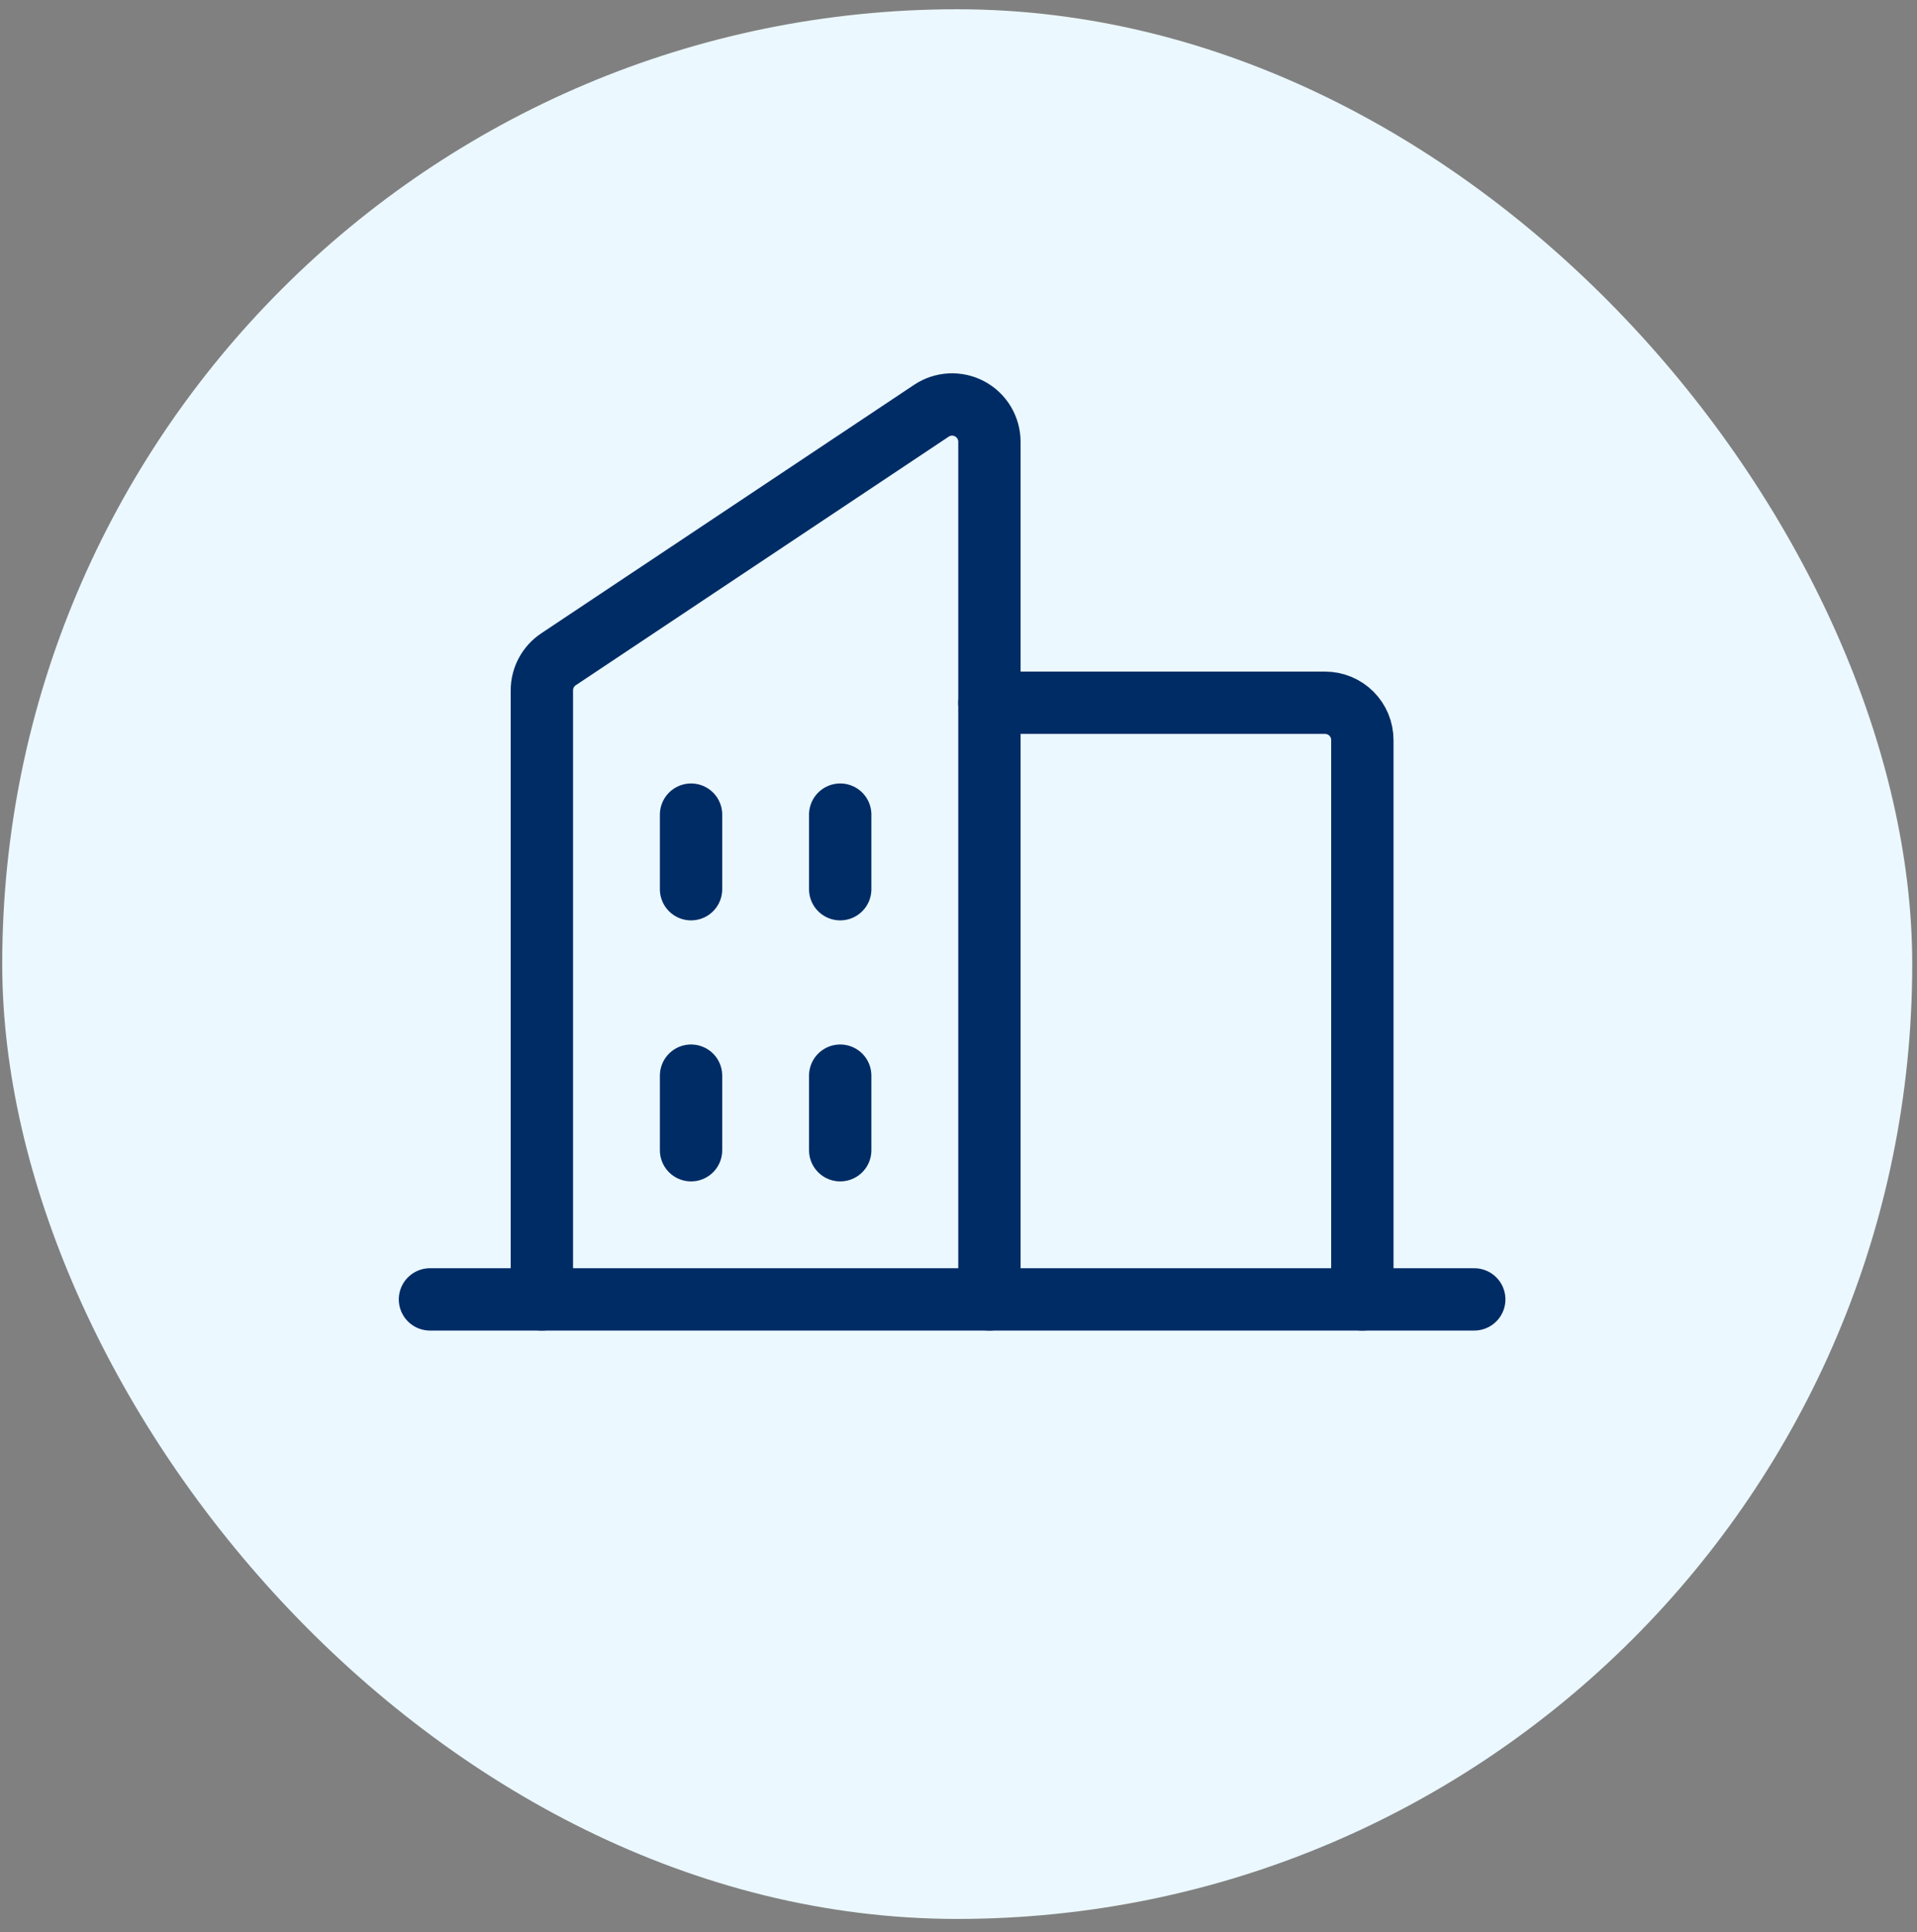 <svg width="123" height="124" viewBox="0 0 123 124" fill="none" xmlns="http://www.w3.org/2000/svg">
<rect x="0" y="0" width="123" height="124" fill="#808080" stroke="none"/>
<rect x="0.143" y="0.594" width="122.551" height="122.551" rx="61.275" fill="#EBF8FF"/>
<path d="M63.484 83.387V28.348C63.483 27.915 63.365 27.49 63.143 27.118C62.92 26.747 62.601 26.443 62.219 26.239C61.837 26.035 61.407 25.938 60.974 25.959C60.541 25.98 60.123 26.118 59.763 26.358L35.833 42.311C35.504 42.53 35.235 42.827 35.05 43.175C34.864 43.523 34.767 43.911 34.768 44.306V83.387" stroke="#002C66" stroke-width="4" stroke-linecap="round" stroke-linejoin="round"/>
<path d="M63.482 45.099H85.019C85.654 45.099 86.263 45.351 86.712 45.8C87.16 46.248 87.412 46.857 87.412 47.492V83.387" stroke="#002C66" stroke-width="4" stroke-linecap="round" stroke-linejoin="round"/>
<path d="M27.588 83.387H94.592" stroke="#002C66" stroke-width="4" stroke-linecap="round" stroke-linejoin="round"/>
<path d="M53.91 52.278V57.064" stroke="#002C66" stroke-width="4" stroke-linecap="round" stroke-linejoin="round"/>
<path d="M44.34 52.278V57.064" stroke="#002C66" stroke-width="4" stroke-linecap="round" stroke-linejoin="round"/>
<path d="M44.34 69.029V73.815" stroke="#002C66" stroke-width="4" stroke-linecap="round" stroke-linejoin="round"/>
<path d="M53.91 69.029V73.815" stroke="#002C66" stroke-width="4" stroke-linecap="round" stroke-linejoin="round"/>
</svg>

